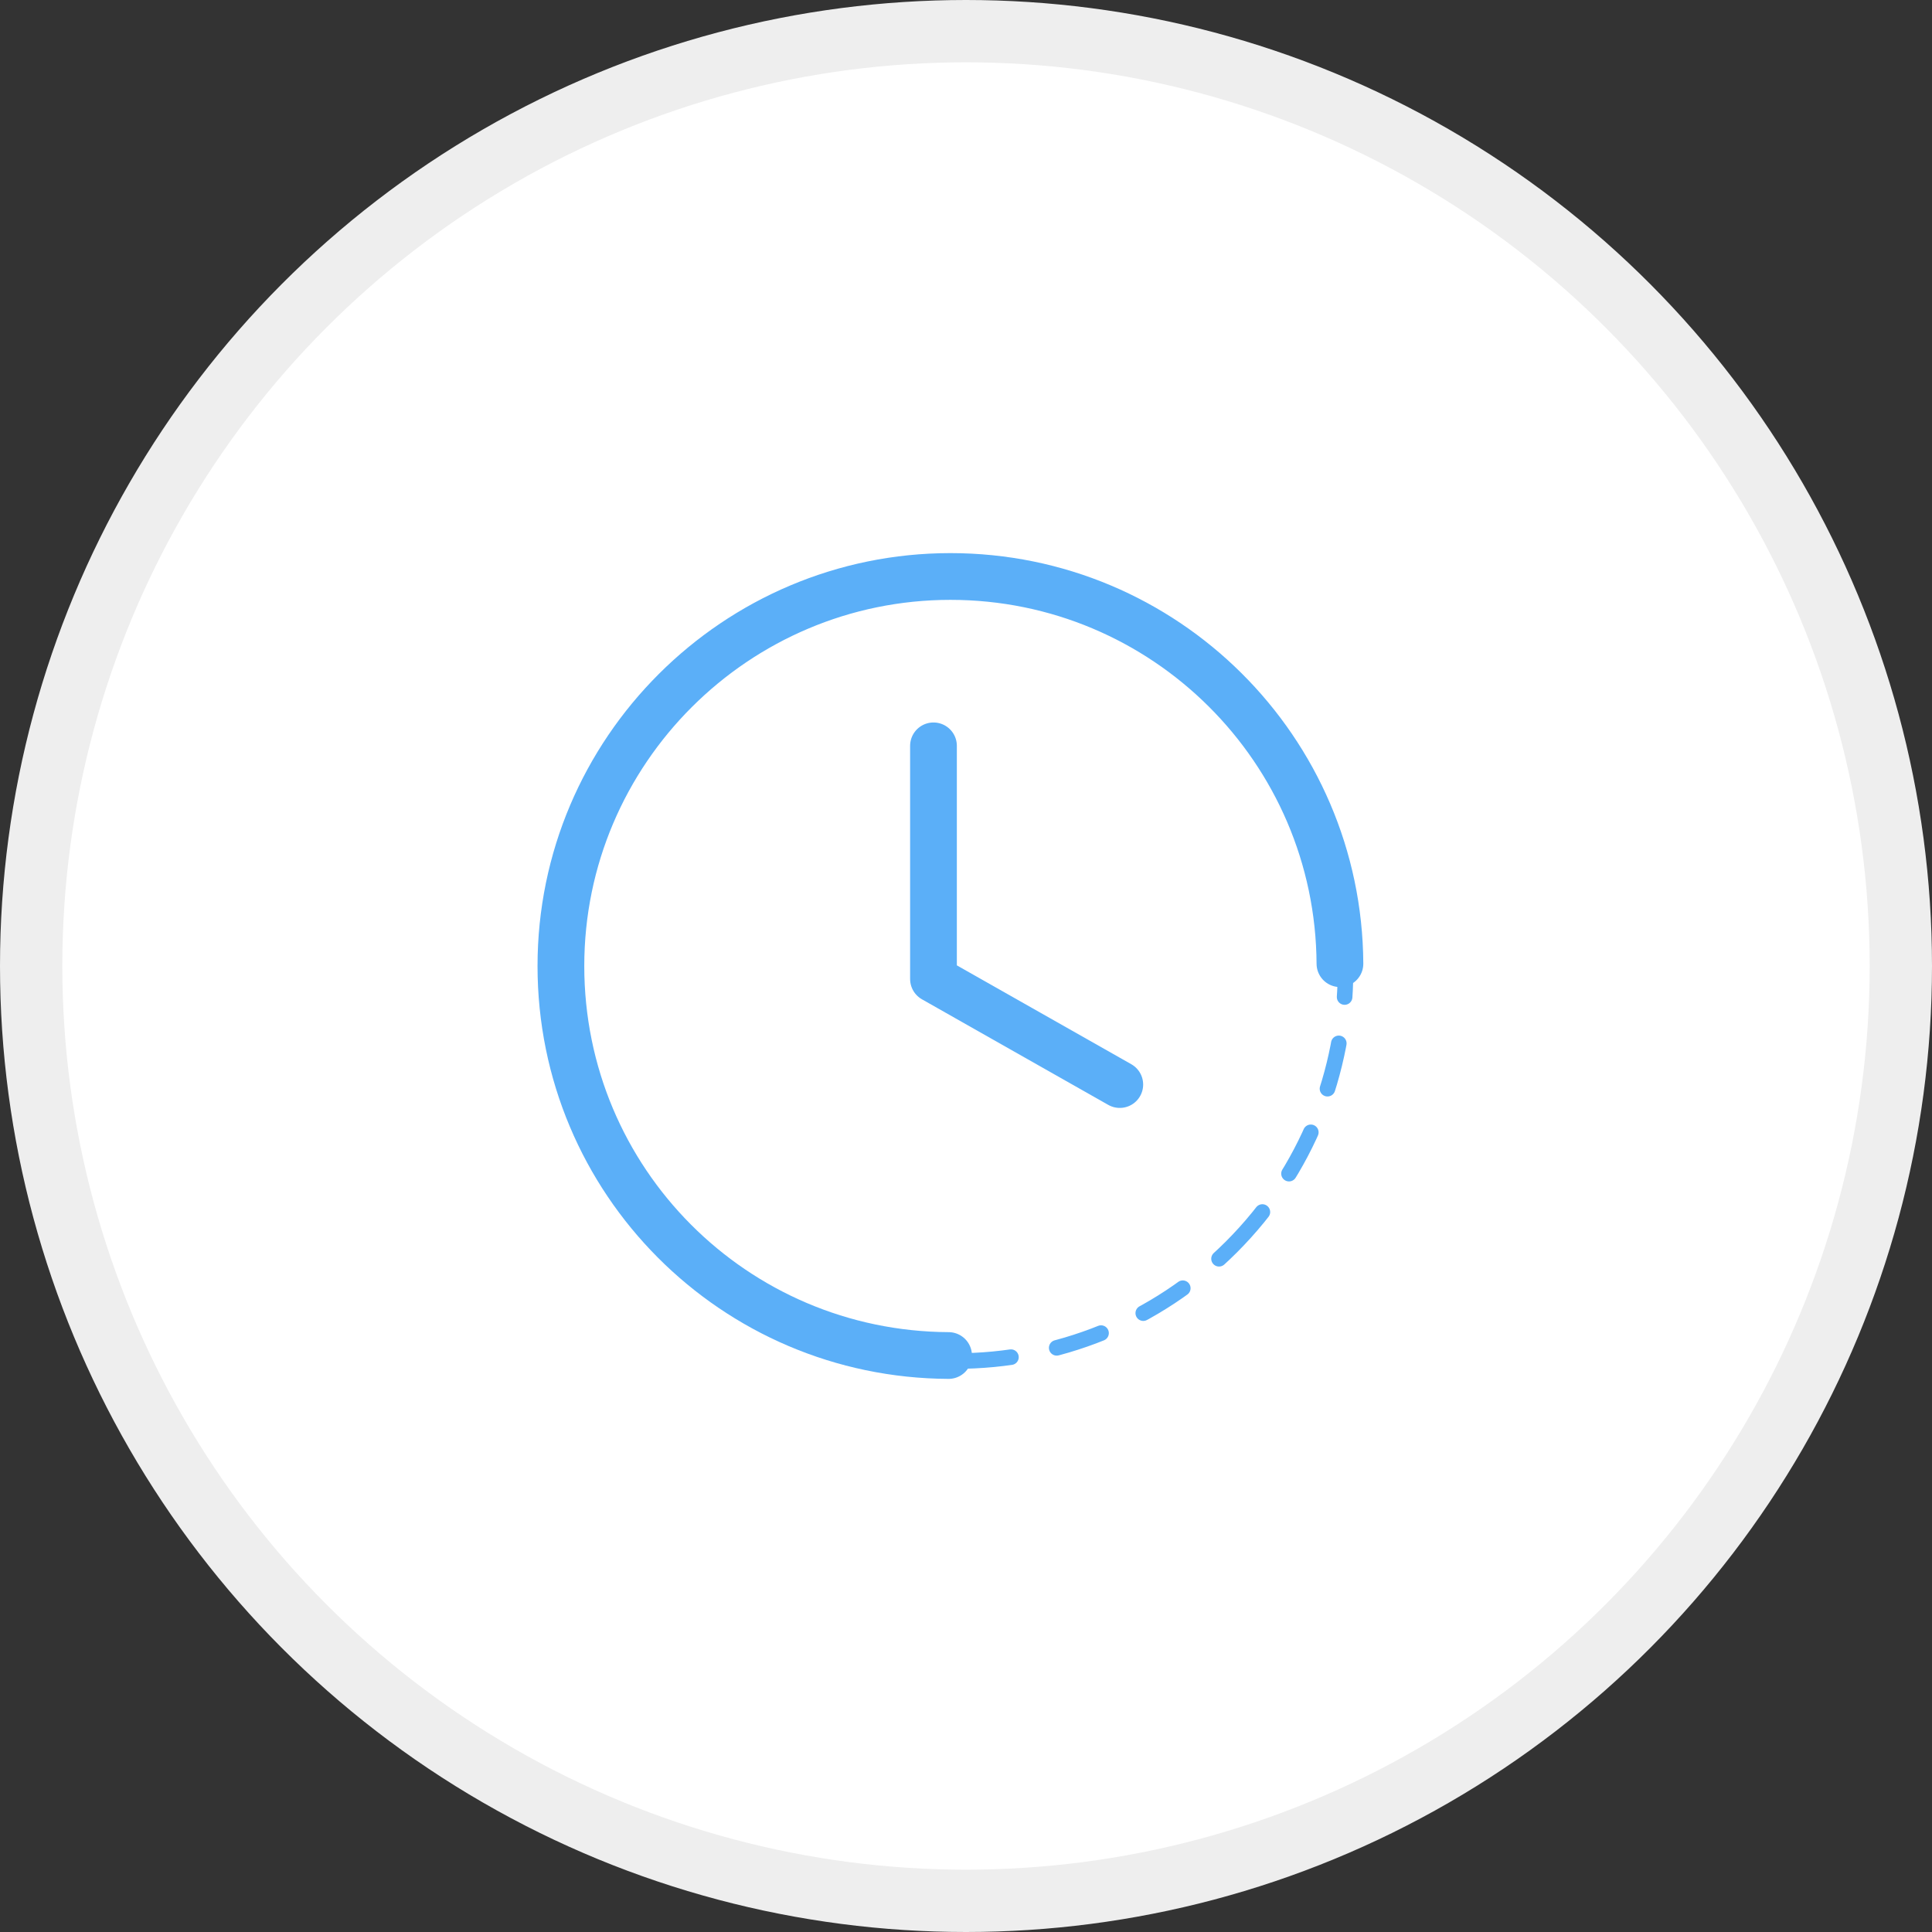 <?xml version="1.0" encoding="UTF-8"?>
<svg xmlns="http://www.w3.org/2000/svg" width="124" height="124" viewBox="0 0 124 124" fill="none">
  <rect x="0" y="0" width="124" height="124" fill="#333333" stroke="none"/>
  <circle cx="62" cy="62" r="60" fill="white" stroke="#EEEEEE" stroke-width="4"></circle>
  <g clip-path="url(#clip0_2560_2299)">
    <path d="M79.033 80.033C88.796 70.27 88.796 54.441 79.033 44.678C69.27 34.915 53.441 34.915 43.678 44.678C33.915 54.441 33.915 70.27 43.678 80.033C53.441 89.796 69.27 89.796 79.033 80.033Z" stroke="#5BAFF8" stroke-linecap="round" stroke-linejoin="round" stroke-dasharray="3 3"></path>
    <path d="M86 61.851C85.92 48.113 74.757 37 61.001 37C47.245 37 36 48.192 36 62C36 75.808 47.128 86.935 60.882 87M59.913 47.87V62.833L71.87 69.609" stroke="#5BAFF8" stroke-width="3" stroke-linecap="round" stroke-linejoin="round"></path>
  </g>
  <defs>
    <clipPath id="clip0_2560_2299">
      <rect width="70" height="70" fill="white" transform="translate(27 27)"></rect>
    </clipPath>
  </defs>
</svg>

